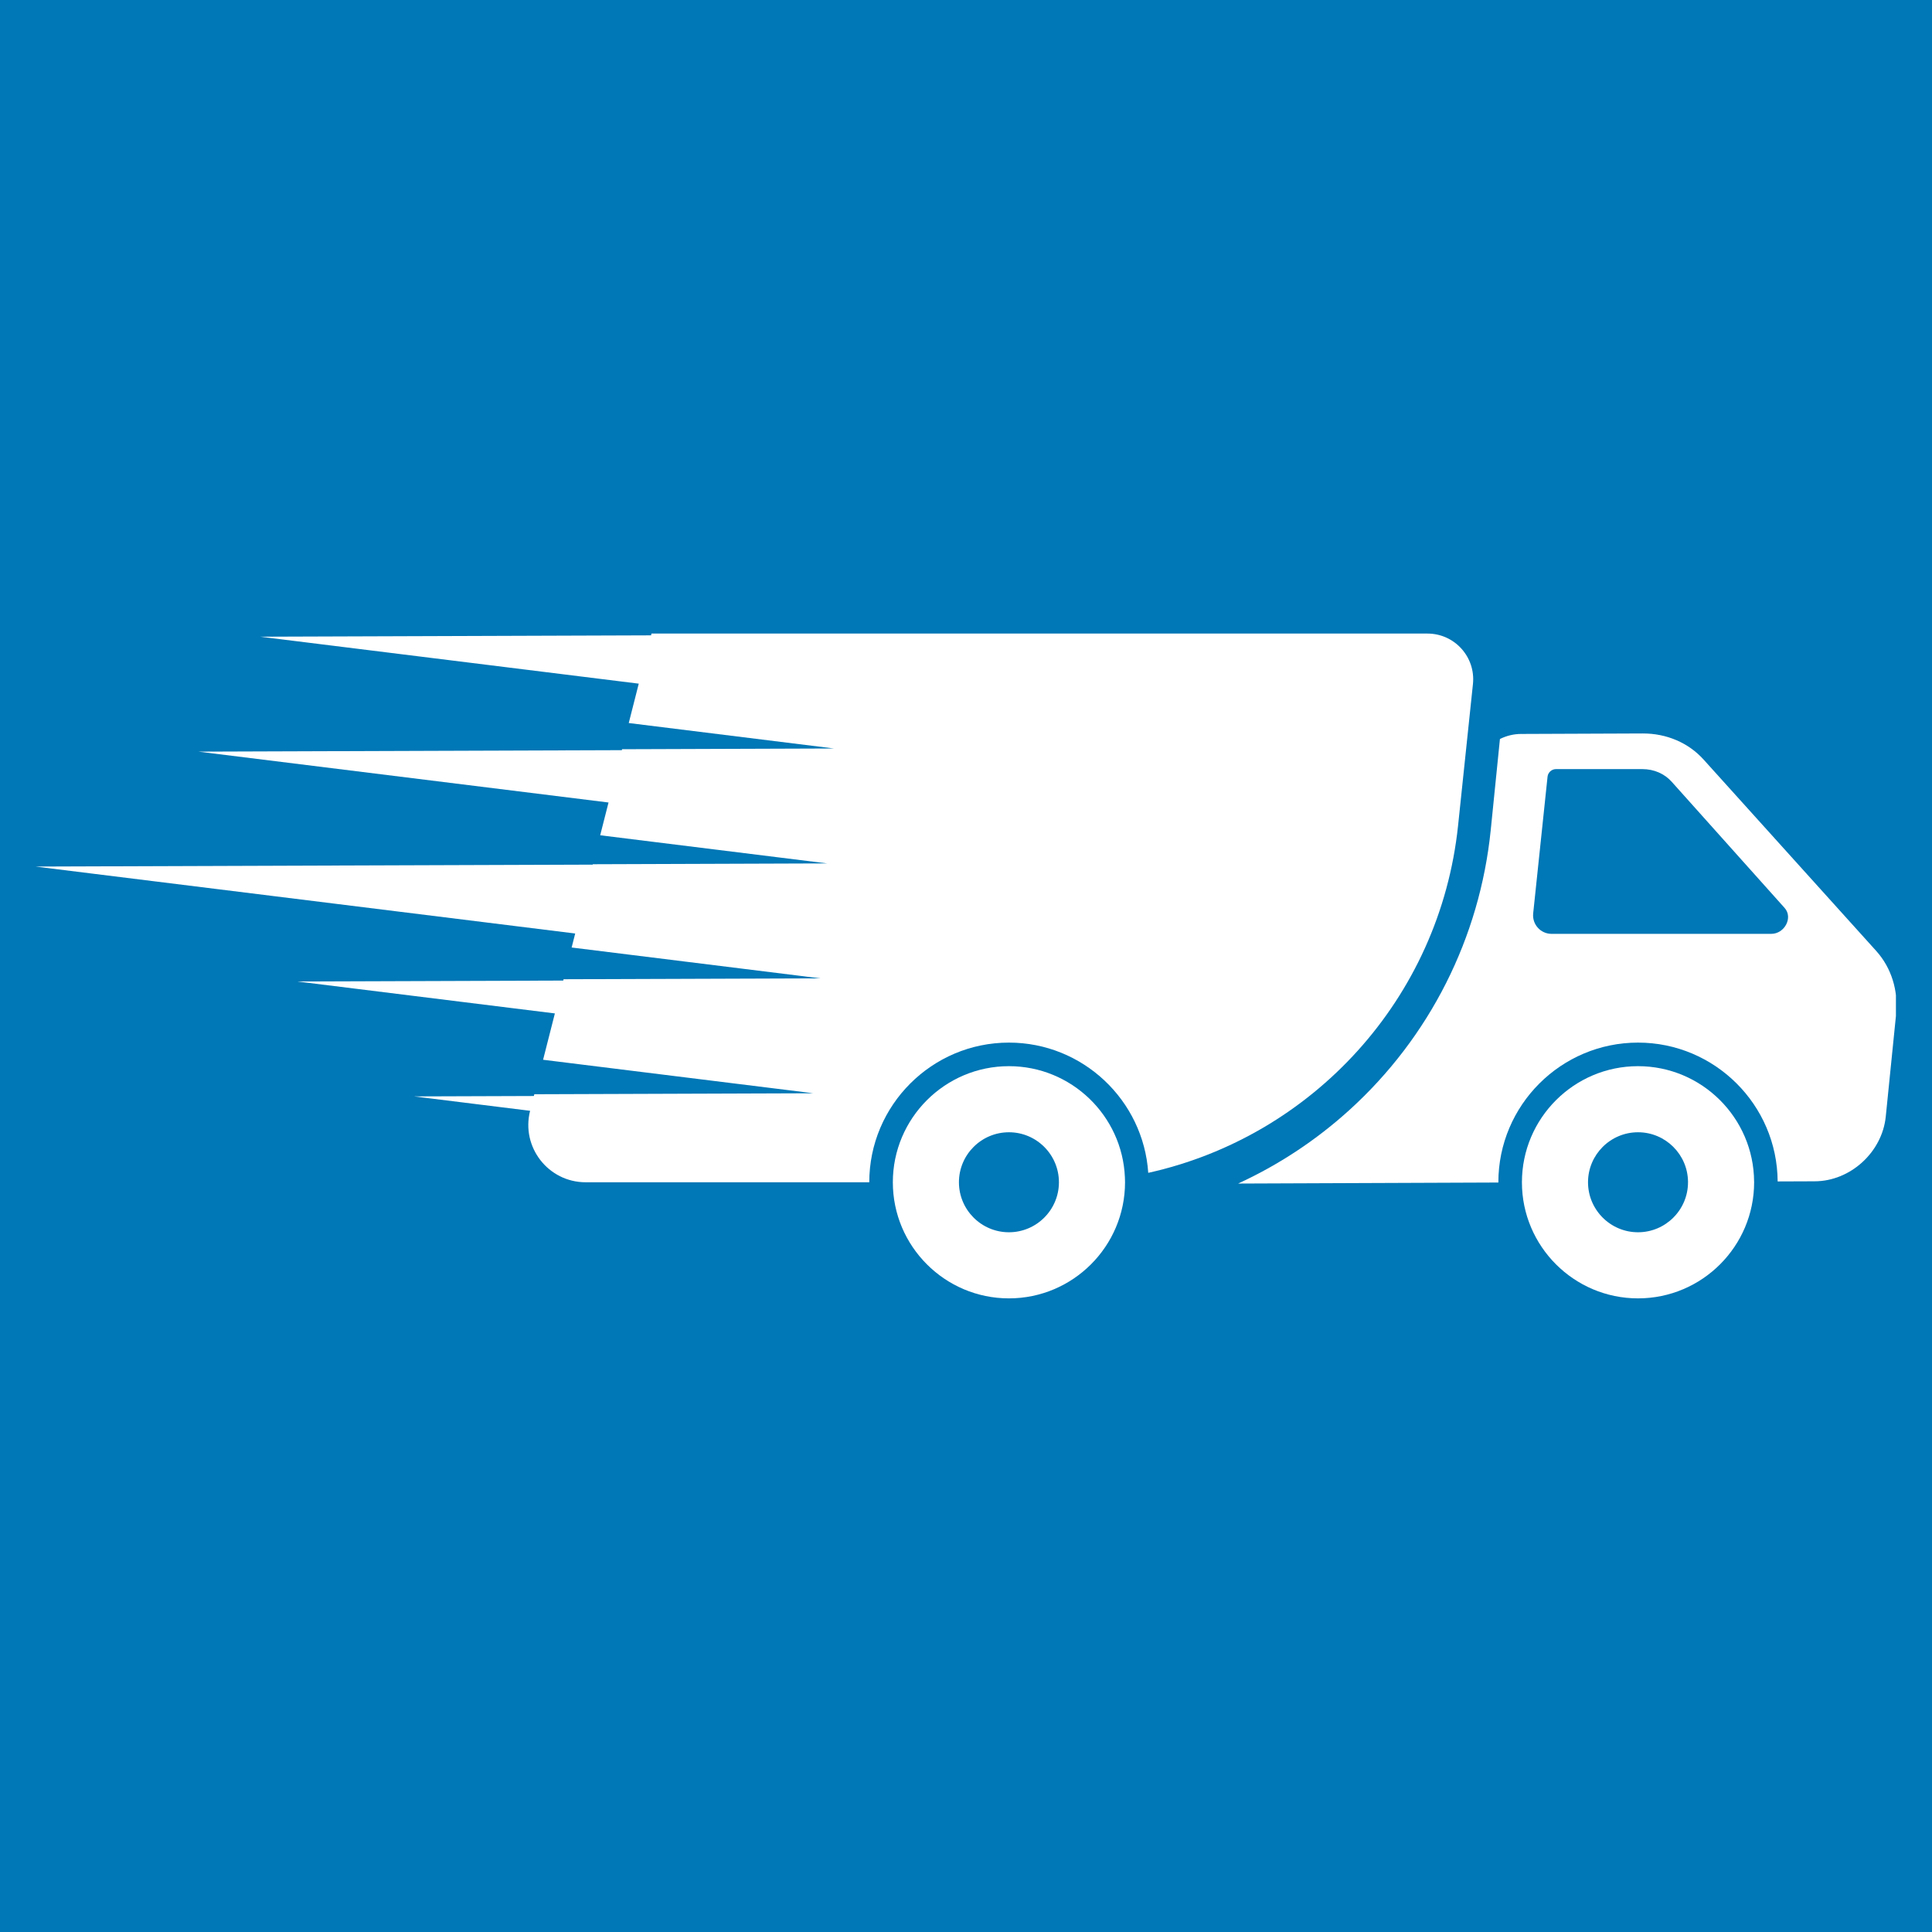 <svg xmlns="http://www.w3.org/2000/svg" xmlns:xlink="http://www.w3.org/1999/xlink" width="1080" zoomAndPan="magnify" viewBox="0 0 810 810" height="1080" preserveAspectRatio="xMidYMid meet" version="1.0"><defs><clipPath id="1d4076d7f8"><path d="M 519 307.434 L 794.875 307.434 L 794.875 496.762 L 519 496.762 Z M 519 307.434 " clip-rule="nonzero"/></clipPath><clipPath id="7fead239f7"><path d="M 638 446.594 L 735.754 446.594 L 735.754 544.348 L 638 544.348 Z M 638 446.594 " clip-rule="nonzero"/></clipPath><clipPath id="f188b98c84"><path d="M 14.875 265.531 L 618 265.531 L 618 496 L 14.875 496 Z M 14.875 265.531 " clip-rule="nonzero"/></clipPath><clipPath id="f97793bb80"><path d="M 374 446.594 L 471.77 446.594 L 471.77 544.348 L 374 544.348 Z M 374 446.594 " clip-rule="nonzero"/></clipPath></defs><rect x="-81" width="972" fill="#ffffff" y="-81" height="972" fill-opacity="1"/><rect x="-81" width="972" fill="#0077b6" y="-81" height="972" fill-opacity="1"/><g clip-path="url(#1d4076d7f8)"><path fill="#ffffff" d="M 742.578 391.523 L 650.508 391.523 C 645.902 391.523 642.309 387.531 642.793 382.949 L 648.82 325.609 C 649.004 323.867 650.562 322.453 652.305 322.453 L 688.605 322.453 C 693.414 322.453 697.828 324.363 700.875 327.766 L 748.219 380.668 C 751.801 384.672 748.242 391.523 742.578 391.523 Z M 786.598 398.668 L 714.246 318.457 C 707.891 311.406 698.699 307.469 688.695 307.508 L 637.672 307.711 C 634.574 307.723 631.566 308.484 628.855 309.828 L 625 347.973 C 620.422 393.156 599.391 434.848 565.758 465.367 C 551.734 478.094 535.984 488.441 519.098 496.211 L 628.195 495.781 C 628.195 495.746 628.195 495.707 628.195 495.672 C 628.195 463.383 654.461 437.117 686.75 437.117 C 718.914 437.117 745.105 463.195 745.289 495.324 L 760.871 495.266 C 775.789 495.207 789.102 483.066 790.613 468.148 L 794.941 425.305 C 795.957 415.297 792.953 405.715 786.598 398.668 " fill-opacity="1" fill-rule="nonzero"/></g><g clip-path="url(#7fead239f7)"><path fill="#ffffff" d="M 686.75 516.633 C 675.191 516.633 665.785 507.227 665.785 495.672 C 665.785 495.66 665.785 495.648 665.785 495.637 C 665.801 484.094 675.199 474.707 686.75 474.707 C 698.242 474.707 707.598 484.004 707.707 495.473 C 707.707 495.535 707.707 495.602 707.707 495.672 C 707.707 507.227 698.305 516.633 686.75 516.633 Z M 686.75 446.996 C 659.91 446.996 638.074 468.828 638.074 495.672 C 638.074 495.695 638.074 495.719 638.074 495.746 C 638.113 522.547 659.934 544.348 686.75 544.348 C 713.59 544.348 735.426 522.508 735.426 495.672 C 735.426 495.566 735.418 495.465 735.414 495.363 C 735.25 468.664 713.48 446.996 686.75 446.996 " fill-opacity="1" fill-rule="nonzero"/></g><g clip-path="url(#f188b98c84)"><path fill="#ffffff" d="M 611.305 346.125 L 617.539 286.793 C 618.727 275.48 609.855 265.625 598.477 265.625 L 273.145 265.625 L 272.953 266.375 L 109.094 266.941 L 267.801 286.625 L 263.605 303.133 L 349.699 313.809 L 260.809 314.117 L 260.711 314.512 L 83.184 315.125 L 255.129 336.453 L 251.633 350.191 L 346.805 361.992 L 248.543 362.336 L 248.5 362.504 L 205.273 362.652 L 14.875 363.309 L 203.824 386.742 L 241.156 391.375 L 239.66 397.246 L 343.914 410.176 L 236.277 410.547 L 236.137 411.109 L 124.668 411.492 L 232.633 424.883 L 227.691 444.309 L 341.02 458.359 L 224.012 458.766 L 223.824 459.504 L 173.629 459.676 L 222.246 465.707 C 218.383 480.902 229.863 495.672 245.543 495.672 L 364.445 495.672 C 364.445 463.383 390.715 437.117 423 437.117 C 453.957 437.117 479.367 461.27 481.406 491.719 C 550.168 476.496 603.664 418.797 611.305 346.125 " fill-opacity="1" fill-rule="nonzero"/></g><g clip-path="url(#f97793bb80)"><path fill="#ffffff" d="M 423 516.633 C 411.441 516.633 402.039 507.227 402.039 495.672 C 402.039 484.109 411.441 474.707 423 474.707 C 434.559 474.707 443.961 484.109 443.961 495.672 C 443.961 507.227 434.559 516.633 423 516.633 Z M 423 446.996 C 396.16 446.996 374.328 468.828 374.328 495.672 C 374.328 522.508 396.16 544.348 423 544.348 C 449.84 544.348 471.676 522.508 471.676 495.672 C 471.676 494.969 471.652 494.273 471.621 493.578 C 470.523 467.703 449.141 446.996 423 446.996 " fill-opacity="1" fill-rule="nonzero"/></g></svg>